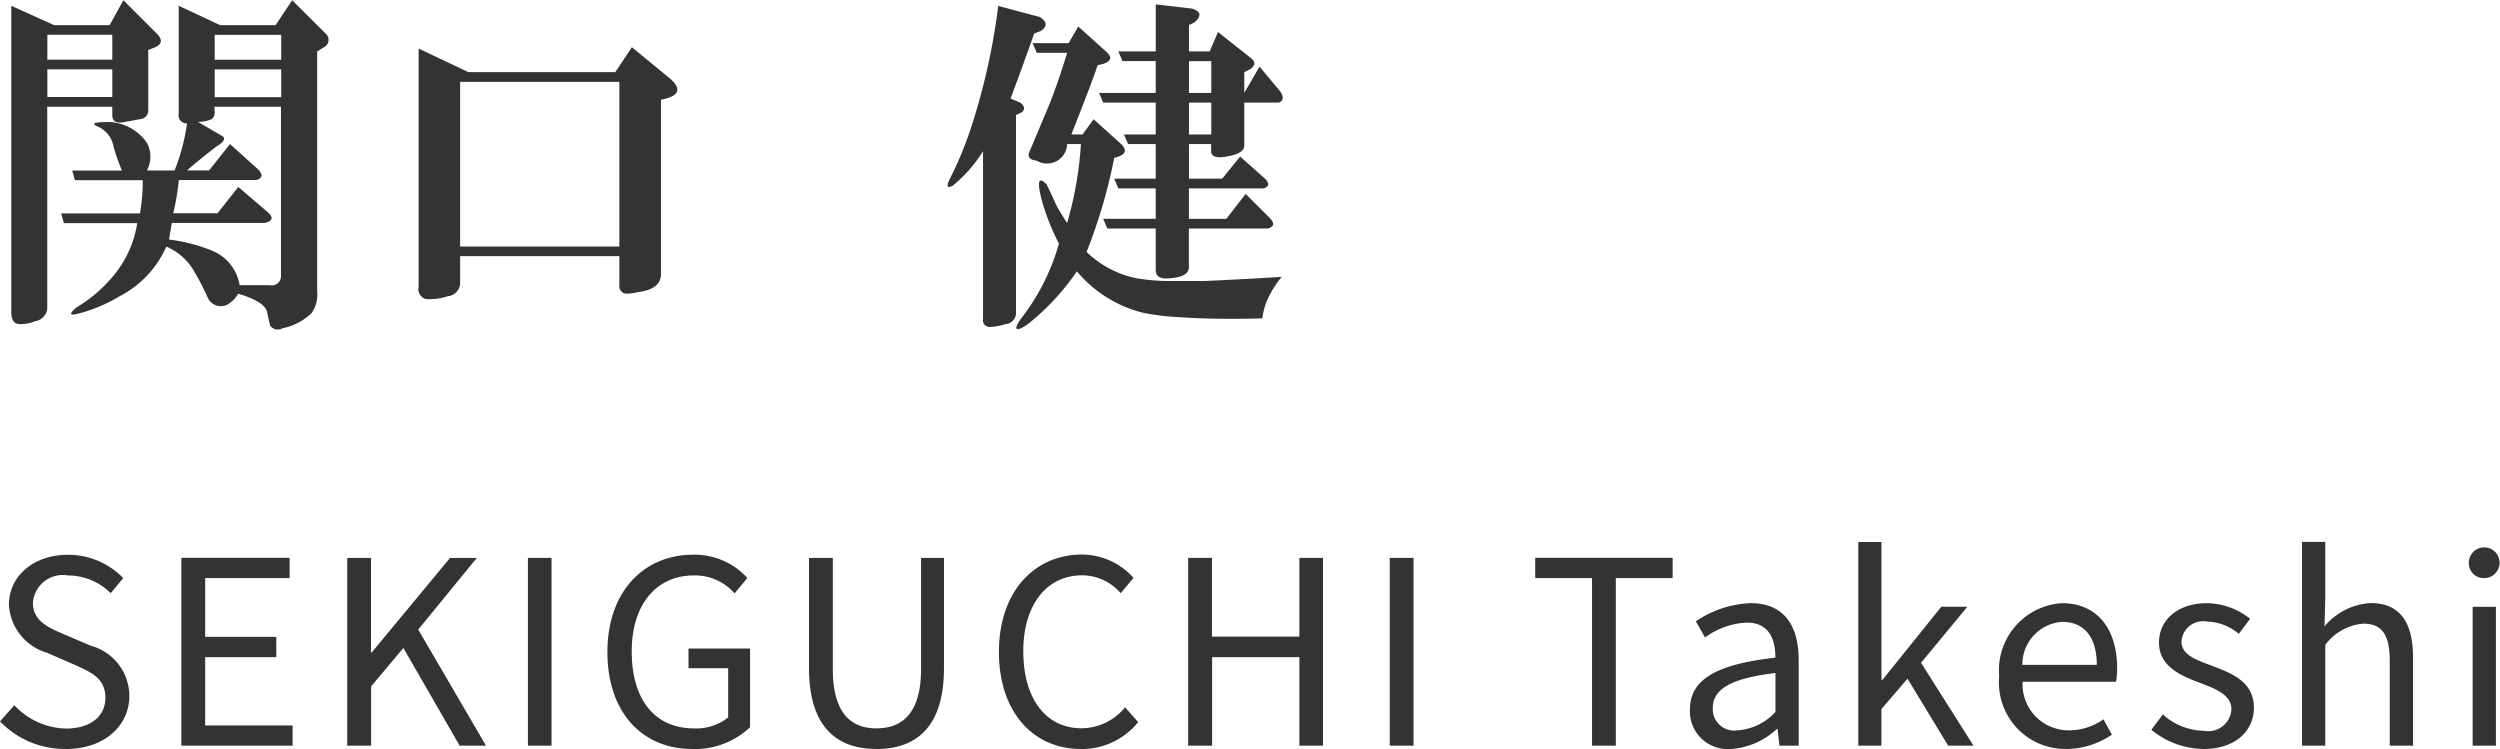 <svg xmlns="http://www.w3.org/2000/svg" width="127.031" height="38.062" viewBox="0 0 127.031 38.062">
  <defs>
    <style>
      .cls-1 {
        fill: #333;
        fill-rule: evenodd;
      }
    </style>
  </defs>
  <path id="関口_健_SEKIGUCHI_Takeshi_" data-name="関口 健 SEKIGUCHI Takeshi  " class="cls-1" d="M39.081,343.611v0.422q0,0.494.633,0.352l0.773-.141a0.451,0.451,0,0,0,.422-0.492v-3.023l0.352-.141q0.491-.212.141-0.633L39.644,338.2l-0.7,1.266H36.128l-2.18-.984v15.539q0,0.632.422,0.632a1.769,1.769,0,0,0,.773-0.14,0.732,0.732,0,0,0,.633-0.633V343.611h3.3Zm-3.3-1.9h3.3v1.406h-3.3v-1.406Zm0-1.758h3.3v1.266h-3.3v-1.266Zm14.063,0.633a0.42,0.42,0,0,0,.07-0.7L48.222,338.2l-0.844,1.266H44.565l-2.109-.984v5.484a0.407,0.407,0,0,0,.422.492,10.157,10.157,0,0,1-.633,2.391H40.839a1.485,1.485,0,0,0,0-1.407,2.463,2.463,0,0,0-1.9-1.054q-1.125,0-.633.211l0.141,0.07a1.372,1.372,0,0,1,.7.984,11.289,11.289,0,0,0,.422,1.2H37.042l0.141,0.492h3.445a9.466,9.466,0,0,1-.141,1.687H36.48l0.141,0.493h3.727a5.5,5.5,0,0,1-1.266,2.742,7.286,7.286,0,0,1-1.828,1.547c-0.328.281-.351,0.4-0.07,0.351a7.762,7.762,0,0,0,2.25-.914,5.2,5.2,0,0,0,2.391-2.531,2.931,2.931,0,0,1,1.336,1.125,12.672,12.672,0,0,1,.773,1.476,0.734,0.734,0,0,0,.984.352,1.533,1.533,0,0,0,.563-0.562q1.406,0.421,1.477.984,0.069,0.351.141,0.633a0.48,0.48,0,0,0,.633.14,2.983,2.983,0,0,0,1.477-.773,1.635,1.635,0,0,0,.281-1.125V340.8Zm-3.024,8.93q0.633-.141.141-0.563l-1.477-1.266-1.055,1.336h-2.25a12.25,12.25,0,0,0,.281-1.687h3.938q0.491-.14.07-0.563l-1.406-1.265L44,346.846H42.878q0.562-.492,1.477-1.2l0.211-.14q0.351-.281.07-0.422l-1.2-.7a1.862,1.862,0,0,0,.7-0.141,0.448,0.448,0,0,0,.141-0.422v-0.211h3.375v8.578a0.469,0.469,0,0,1-.562.493H45.55a2.277,2.277,0,0,0-1.406-1.758,8.548,8.548,0,0,0-2.18-.563q0.069-.422.141-0.843h4.711Zm0.844-7.8v1.406H44.284v-1.406h3.375Zm0-1.758v1.266H44.284v-1.266h3.375Zm17.182,11.25v1.477a0.373,0.373,0,0,0,.422.422,2.067,2.067,0,0,0,.492-0.071q1.195-.139,1.2-0.914V343.26l0.281-.071q0.984-.279.211-0.984l-1.969-1.617-0.844,1.266H57.177l-2.531-1.2v12.094a0.536,0.536,0,0,0,.352.633,2.764,2.764,0,0,0,1.125-.141,0.687,0.687,0,0,0,.633-0.7v-1.336h8.086Zm0-8.859v8.367H56.755v-8.367h8.086Zm20.441,1.547q0.28-.211-0.07-0.493l-0.492-.211q0.633-1.687,1.2-3.3l0.352-.141q0.491-.351-0.07-0.7l-2.109-.562a33.213,33.213,0,0,1-1.336,6.046,18.3,18.3,0,0,1-1.125,2.743q-0.282.563,0.141,0.351a7.048,7.048,0,0,0,1.547-1.758v8.508a0.345,0.345,0,0,0,.352.422,3.017,3.017,0,0,0,.773-0.141A0.58,0.58,0,0,0,85,354.158V344.033Zm4.922,2.25q0.562-.211.141-0.633l-1.406-1.266-0.562.774H87.813q1.055-2.671,1.336-3.516l0.281-.07q0.633-.212.141-0.633l-1.406-1.266-0.492.844H85.845l0.211,0.492H87.6q-0.564,1.83-.984,2.813L85.7,345.861q-0.211.423,0.352,0.493a1.024,1.024,0,0,0,1.547-.844h0.7a18.445,18.445,0,0,1-.7,4.008Q87.32,349.1,87.04,348.6q-0.211-.492-0.492-1.055-0.633-.633-0.211.914a12.166,12.166,0,0,0,.844,2.109,11.055,11.055,0,0,1-1.969,3.867q-0.422.633,0.07,0.422a3.2,3.2,0,0,0,.422-0.281,12.083,12.083,0,0,0,1.336-1.266,11.864,11.864,0,0,0,1.055-1.335,6.378,6.378,0,0,0,3.375,2.109,11.813,11.813,0,0,0,1.688.211q1.968,0.139,4.359.07a3.613,3.613,0,0,1,.211-0.844,5.275,5.275,0,0,1,.773-1.265q-2.32.141-3.937,0.211H92.946a10.231,10.231,0,0,1-1.828-.141,5.115,5.115,0,0,1-2.531-1.336,27.214,27.214,0,0,0,1.406-4.781Zm1.9-1.125H90.485L90.7,345.51H92.1v1.758H89.993L90.2,347.76h1.9v1.547H89.43l0.211,0.492H92.1v2.109q0,0.494.7,0.422,0.984-.069.984-0.562V349.8H97.8q0.491-.141.07-0.563l-1.2-1.195-0.984,1.266h-1.9V347.76h3.8c0.281-.094.3-0.257,0.07-0.492l-1.266-1.125-0.914,1.125H93.79V345.51h1.125v0.351q0,0.423.773,0.282Q96.6,346,96.6,345.58V343.4H98.36c0.234-.093.257-0.281,0.07-0.562l-1.055-1.266L96.6,342.908v-1.054l0.281-.141q0.422-.281.07-0.563l-1.687-1.336-0.422.985H93.79v-1.336l0.281-.141q0.562-.49-0.141-0.7l-1.828-.211V340.8H90.2l0.211,0.492H92.1v1.617H89.22L89.43,343.4H92.1v1.618Zm2.813-1.618v1.618H93.79V343.4h1.125Zm0-2.109v1.617H93.79v-1.617h1.125Zm-58.21,34.953c1.989,0,3.237-1.2,3.237-2.7a2.655,2.655,0,0,0-1.963-2.548l-1.365-.585c-0.741-.312-1.573-0.663-1.573-1.586a1.52,1.52,0,0,1,1.781-1.4,3.087,3.087,0,0,1,2.171.9l0.637-.767a3.909,3.909,0,0,0-2.808-1.184c-1.729,0-3,1.067-3,2.536a2.692,2.692,0,0,0,1.937,2.444l1.378,0.6c0.9,0.4,1.586.715,1.586,1.69,0,0.936-.754,1.56-2,1.56a3.691,3.691,0,0,1-2.626-1.183l-0.728.819A4.554,4.554,0,0,0,36.705,376.244Zm5.889-.169h5.642v-1.027H43.8v-3.471h3.614V370.55H43.8v-2.99h4.29v-1.028h-5.5v9.543Zm8.424,0h1.209v-3.016l1.638-1.95,2.86,4.966h1.339l-3.445-5.9,2.977-3.641H56.244l-3.978,4.8H52.227v-4.8H51.018v9.543Zm9.178,0H61.4v-9.543H60.2v9.543Zm8.333,0.169a4.092,4.092,0,0,0,2.951-1.105v-4H68.36v1h2.015v2.5a2.614,2.614,0,0,1-1.716.559c-2.054,0-3.185-1.508-3.185-3.913,0-2.379,1.248-3.861,3.159-3.861a2.673,2.673,0,0,1,2.067.91l0.65-.78a3.627,3.627,0,0,0-2.743-1.184c-2.522,0-4.368,1.873-4.368,4.954S66.033,376.244,68.529,376.244Zm9.373,0c1.95,0,3.432-1.04,3.432-4.108v-5.6H80.177v5.643c0,2.3-1,3.016-2.275,3.016-1.235,0-2.21-.715-2.21-3.016v-5.643H74.483v5.6C74.483,375.2,75.965,376.244,77.9,376.244Zm10.374,0a3.684,3.684,0,0,0,2.925-1.365l-0.663-.754a2.9,2.9,0,0,1-2.21,1.066c-1.82,0-2.964-1.508-2.964-3.913,0-2.379,1.2-3.861,3-3.861a2.6,2.6,0,0,1,1.95.91l0.65-.78a3.524,3.524,0,0,0-2.613-1.184c-2.418,0-4.225,1.873-4.225,4.954S85.91,376.244,88.276,376.244Zm5.473-.169h1.209v-4.5H99.4v4.5h1.2v-9.543H99.4v4H94.957v-4H93.748v9.543Zm10.244,0H105.2v-9.543h-1.209v9.543Zm10.27,0h1.209V367.56h2.887v-1.028h-6.982v1.028h2.886v8.515Zm7.046,0.169a3.782,3.782,0,0,0,2.34-1.014h0.039l0.1,0.845h0.976v-4.342c0-1.742-.728-2.9-2.445-2.9a5.31,5.31,0,0,0-2.782.923l0.468,0.819a3.889,3.889,0,0,1,2.119-.754c1.157,0,1.456.871,1.456,1.781-3,.338-4.342,1.105-4.342,2.639A1.914,1.914,0,0,0,121.308,376.244Zm0.338-.949a1.085,1.085,0,0,1-1.248-1.131c0-.91.806-1.5,3.185-1.781v1.976A2.885,2.885,0,0,1,121.646,375.3Zm6.149,0.78h1.17v-1.859l1.326-1.547,2.067,3.406h1.288l-2.666-4.212,2.353-2.847h-1.326l-3,3.731h-0.039v-7.021H127.8v10.349Zm10.543,0.169a4.2,4.2,0,0,0,2.34-.728l-0.429-.78a3.043,3.043,0,0,1-1.768.559,2.339,2.339,0,0,1-2.34-2.47H140.9a4.618,4.618,0,0,0,.052-0.676c0-2.015-1.014-3.315-2.808-3.315a3.414,3.414,0,0,0-3.185,3.718A3.374,3.374,0,0,0,138.338,376.244Zm-2.21-4.277a2.168,2.168,0,0,1,2.028-2.184c1.1,0,1.755.767,1.755,2.184h-3.783Zm9.191,4.277c1.664,0,2.574-.949,2.574-2.093,0-1.339-1.131-1.755-2.158-2.145-0.793-.3-1.521-0.546-1.521-1.222a1.1,1.1,0,0,1,1.313-1.014,2.584,2.584,0,0,1,1.6.624l0.572-.767a3.588,3.588,0,0,0-2.184-.793c-1.534,0-2.444.884-2.444,2,0,1.2,1.079,1.677,2.067,2.041,0.78,0.3,1.612.611,1.612,1.339a1.176,1.176,0,0,1-1.391,1.105,3.2,3.2,0,0,1-2.093-.832l-0.585.78A4.258,4.258,0,0,0,145.319,376.244Zm5.018-.169h1.183v-5.122a2.685,2.685,0,0,1,1.937-1.079c0.936,0,1.339.559,1.339,1.885v4.316h1.183V371.6c0-1.807-.676-2.769-2.158-2.769a3.314,3.314,0,0,0-2.34,1.183l0.039-1.456v-2.835h-1.183v10.349Zm8.671,0h1.183v-7.059h-1.183v7.059Zm0.6-8.515a0.781,0.781,0,1,0-.793-0.793A0.751,0.751,0,0,0,159.606,367.56Z" transform="translate(-33.375 -338.188)"/>
</svg>
